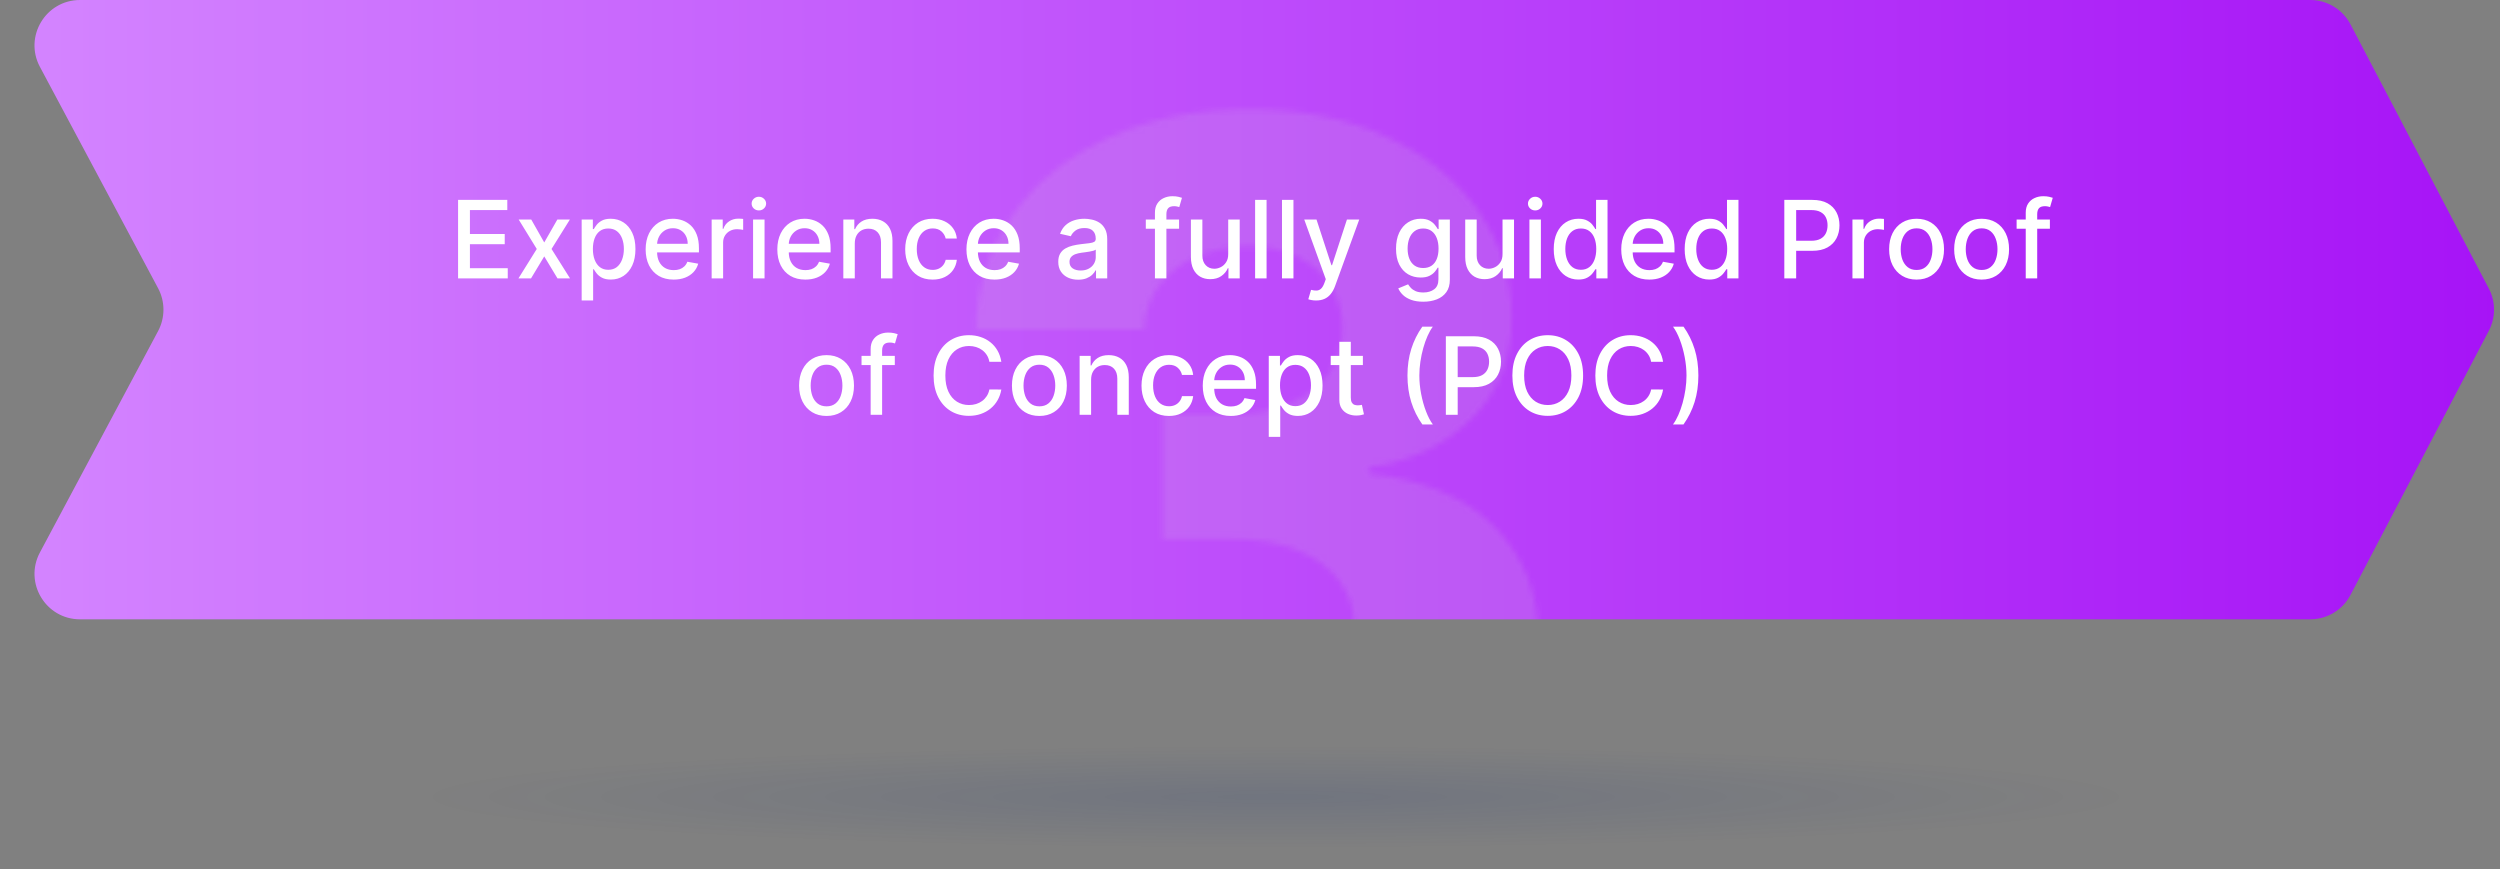 <svg xmlns="http://www.w3.org/2000/svg" width="440" height="153" viewBox="0 0 440 153" fill="none"><rect x="0" y="0" width="440" height="153" fill="#808080" stroke="none"/><path d="M7.024 11.767C4.18 6.438 8.041 0 14.082 0L406.601 0C409.577 0 412.308 1.652 413.688 4.289L438.036 50.789C439.253 53.113 439.253 55.887 438.036 58.211L413.688 104.711C412.308 107.348 409.577 109 406.601 109H14.082C8.041 109 4.18 102.562 7.024 97.233L27.825 58.267C29.082 55.913 29.082 53.087 27.825 50.733L7.024 11.767Z" fill="url(#paint0_linear_691_2831)"></path><mask id="mask0_691_2831" style="mask-type:alpha" maskUnits="userSpaceOnUse" x="169" y="19" width="102" height="132"><path d="M219.559 150.75C209.809 150.75 201.163 149.083 193.621 145.75C186.121 142.375 180.204 137.729 175.871 131.812C171.538 125.896 169.329 119.083 169.246 111.375H200.371C200.496 114.167 201.392 116.646 203.059 118.812C204.725 120.937 206.996 122.604 209.871 123.812C212.746 125.021 216.017 125.625 219.684 125.625C223.35 125.625 226.579 124.979 229.371 123.687C232.204 122.354 234.413 120.542 235.996 118.25C237.579 115.917 238.35 113.25 238.309 110.25C238.35 107.25 237.496 104.583 235.746 102.25C233.996 99.917 231.517 98.104 228.309 96.812C225.142 95.521 221.392 94.875 217.059 94.875H204.621V72.875H217.059C220.85 72.875 224.184 72.25 227.059 71C229.975 69.75 232.246 68 233.871 65.75C235.496 63.458 236.288 60.833 236.246 57.875C236.288 55 235.6 52.479 234.184 50.312C232.809 48.104 230.871 46.396 228.371 45.188C225.913 43.979 223.059 43.375 219.809 43.375C216.392 43.375 213.288 43.979 210.496 45.188C207.746 46.396 205.559 48.104 203.934 50.312C202.309 52.521 201.454 55.083 201.371 58H171.809C171.892 50.375 174.017 43.667 178.184 37.875C182.35 32.042 188.017 27.479 195.184 24.188C202.392 20.896 210.6 19.25 219.809 19.25C228.975 19.25 237.038 20.854 243.996 24.062C250.954 27.271 256.371 31.646 260.246 37.188C264.121 42.688 266.059 48.917 266.059 55.875C266.1 63.083 263.746 69.021 258.996 73.688C254.288 78.354 248.225 81.229 240.809 82.312V83.312C250.725 84.479 258.204 87.688 263.246 92.938C268.329 98.188 270.85 104.75 270.809 112.625C270.809 120.042 268.621 126.625 264.246 132.375C259.913 138.083 253.871 142.583 246.121 145.875C238.413 149.125 229.559 150.75 219.559 150.75Z" fill="white" fill-opacity="0.15"></path></mask><g mask="url(#mask0_691_2831)"><rect x="9.173" width="429.915" height="109" fill="#D9D9D9"></rect></g><g style="mix-blend-mode:multiply"><ellipse cx="224.59" cy="140.266" rx="208.219" ry="12.332" fill="url(#paint1_radial_691_2831)" fill-opacity="0.6"></ellipse></g><path d="M80.621 49V35.182H89.284V36.977H82.706V41.187H88.832V42.975H82.706V47.205H89.365V49H80.621ZM93.5 38.636L95.787 42.671L98.094 38.636H100.301L97.069 43.818L100.328 49H98.121L95.787 45.127L93.459 49H91.246L94.471 43.818L91.287 38.636H93.5ZM102.372 52.886V38.636H104.342V40.316H104.511C104.628 40.1 104.797 39.851 105.017 39.568C105.238 39.284 105.543 39.037 105.935 38.825C106.326 38.609 106.843 38.501 107.487 38.501C108.323 38.501 109.07 38.713 109.727 39.136C110.383 39.559 110.898 40.168 111.272 40.964C111.65 41.76 111.838 42.718 111.838 43.838C111.838 44.959 111.652 45.919 111.278 46.719C110.905 47.516 110.392 48.13 109.74 48.561C109.088 48.989 108.343 49.202 107.507 49.202C106.877 49.202 106.362 49.097 105.962 48.885C105.566 48.674 105.256 48.426 105.031 48.143C104.806 47.86 104.633 47.608 104.511 47.387H104.39V52.886H102.372ZM104.349 43.818C104.349 44.547 104.455 45.186 104.666 45.734C104.878 46.283 105.184 46.713 105.584 47.023C105.984 47.329 106.474 47.482 107.055 47.482C107.657 47.482 108.161 47.322 108.566 47.003C108.971 46.679 109.277 46.24 109.484 45.687C109.695 45.134 109.801 44.511 109.801 43.818C109.801 43.135 109.697 42.52 109.49 41.976C109.288 41.432 108.982 41.002 108.573 40.688C108.168 40.373 107.662 40.215 107.055 40.215C106.47 40.215 105.975 40.366 105.57 40.667C105.17 40.969 104.866 41.389 104.66 41.929C104.453 42.469 104.349 43.099 104.349 43.818ZM118.565 49.209C117.544 49.209 116.665 48.991 115.927 48.555C115.194 48.114 114.627 47.495 114.227 46.699C113.831 45.899 113.633 44.961 113.633 43.886C113.633 42.824 113.831 41.889 114.227 41.079C114.627 40.269 115.185 39.637 115.9 39.183C116.62 38.729 117.461 38.501 118.424 38.501C119.008 38.501 119.575 38.598 120.124 38.791C120.673 38.985 121.165 39.289 121.602 39.702C122.038 40.116 122.382 40.654 122.634 41.315C122.886 41.972 123.012 42.77 123.012 43.71V44.425H114.773V42.914H121.035C121.035 42.383 120.927 41.913 120.711 41.504C120.495 41.09 120.191 40.764 119.8 40.526C119.413 40.287 118.959 40.168 118.437 40.168C117.87 40.168 117.376 40.307 116.953 40.586C116.535 40.861 116.211 41.221 115.981 41.666C115.756 42.107 115.644 42.586 115.644 43.103V44.284C115.644 44.976 115.765 45.566 116.008 46.051C116.256 46.537 116.6 46.908 117.041 47.165C117.481 47.417 117.996 47.543 118.586 47.543C118.968 47.543 119.317 47.489 119.631 47.381C119.946 47.268 120.218 47.102 120.448 46.881C120.677 46.661 120.853 46.389 120.974 46.065L122.884 46.409C122.731 46.971 122.456 47.464 122.06 47.887C121.669 48.305 121.177 48.631 120.583 48.865C119.994 49.094 119.321 49.209 118.565 49.209ZM125.25 49V38.636H127.2V40.283H127.308C127.497 39.725 127.83 39.286 128.307 38.967C128.788 38.643 129.332 38.481 129.939 38.481C130.065 38.481 130.214 38.486 130.385 38.495C130.56 38.504 130.697 38.515 130.796 38.528V40.458C130.715 40.436 130.571 40.411 130.364 40.384C130.158 40.352 129.951 40.337 129.744 40.337C129.267 40.337 128.842 40.438 128.469 40.64C128.1 40.838 127.807 41.115 127.591 41.47C127.376 41.821 127.268 42.221 127.268 42.671V49H125.25ZM132.542 49V38.636H134.56V49H132.542ZM133.561 37.037C133.21 37.037 132.909 36.92 132.657 36.686C132.409 36.448 132.286 36.165 132.286 35.836C132.286 35.503 132.409 35.22 132.657 34.986C132.909 34.748 133.21 34.629 133.561 34.629C133.912 34.629 134.211 34.748 134.458 34.986C134.71 35.22 134.836 35.503 134.836 35.836C134.836 36.165 134.71 36.448 134.458 36.686C134.211 36.92 133.912 37.037 133.561 37.037ZM141.74 49.209C140.719 49.209 139.84 48.991 139.102 48.555C138.369 48.114 137.802 47.495 137.402 46.699C137.006 45.899 136.808 44.961 136.808 43.886C136.808 42.824 137.006 41.889 137.402 41.079C137.802 40.269 138.36 39.637 139.075 39.183C139.795 38.729 140.636 38.501 141.599 38.501C142.183 38.501 142.75 38.598 143.299 38.791C143.848 38.985 144.34 39.289 144.776 39.702C145.213 40.116 145.557 40.654 145.809 41.315C146.061 41.972 146.187 42.77 146.187 43.71V44.425H137.948V42.914H144.21C144.21 42.383 144.102 41.913 143.886 41.504C143.67 41.09 143.366 40.764 142.975 40.526C142.588 40.287 142.134 40.168 141.612 40.168C141.045 40.168 140.55 40.307 140.128 40.586C139.709 40.861 139.385 41.221 139.156 41.666C138.931 42.107 138.819 42.586 138.819 43.103V44.284C138.819 44.976 138.94 45.566 139.183 46.051C139.43 46.537 139.775 46.908 140.215 47.165C140.656 47.417 141.171 47.543 141.76 47.543C142.143 47.543 142.491 47.489 142.806 47.381C143.121 47.268 143.393 47.102 143.623 46.881C143.852 46.661 144.027 46.389 144.149 46.065L146.058 46.409C145.905 46.971 145.631 47.464 145.235 47.887C144.844 48.305 144.351 48.631 143.758 48.865C143.168 49.094 142.496 49.209 141.74 49.209ZM150.442 42.847V49H148.425V38.636H150.361V40.323H150.49C150.728 39.774 151.101 39.334 151.61 39.001C152.122 38.668 152.768 38.501 153.546 38.501C154.252 38.501 154.871 38.65 155.402 38.947C155.932 39.239 156.344 39.675 156.636 40.256C156.929 40.836 157.075 41.553 157.075 42.408V49H155.057V42.651C155.057 41.9 154.862 41.313 154.47 40.89C154.079 40.463 153.542 40.249 152.858 40.249C152.39 40.249 151.974 40.35 151.61 40.553C151.25 40.755 150.964 41.052 150.753 41.443C150.546 41.83 150.442 42.298 150.442 42.847ZM164.146 49.209C163.143 49.209 162.279 48.982 161.555 48.528C160.835 48.069 160.282 47.437 159.895 46.632C159.508 45.827 159.315 44.904 159.315 43.865C159.315 42.813 159.513 41.884 159.909 41.079C160.304 40.269 160.862 39.637 161.582 39.183C162.302 38.729 163.15 38.501 164.126 38.501C164.913 38.501 165.614 38.648 166.231 38.94C166.847 39.228 167.344 39.633 167.722 40.154C168.104 40.676 168.331 41.286 168.403 41.983H166.44C166.332 41.497 166.085 41.079 165.698 40.728C165.315 40.377 164.803 40.202 164.159 40.202C163.597 40.202 163.105 40.35 162.682 40.647C162.263 40.939 161.937 41.358 161.703 41.902C161.469 42.442 161.353 43.081 161.353 43.818C161.353 44.574 161.467 45.226 161.697 45.775C161.926 46.324 162.25 46.749 162.668 47.05C163.091 47.351 163.588 47.502 164.159 47.502C164.542 47.502 164.888 47.432 165.198 47.293C165.513 47.149 165.776 46.944 165.988 46.679C166.204 46.414 166.354 46.094 166.44 45.721H168.403C168.331 46.391 168.113 46.989 167.749 47.516C167.384 48.042 166.896 48.456 166.285 48.757C165.677 49.059 164.964 49.209 164.146 49.209ZM175.027 49.209C174.006 49.209 173.127 48.991 172.389 48.555C171.656 48.114 171.089 47.495 170.689 46.699C170.293 45.899 170.095 44.961 170.095 43.886C170.095 42.824 170.293 41.889 170.689 41.079C171.089 40.269 171.647 39.637 172.362 39.183C173.082 38.729 173.923 38.501 174.886 38.501C175.47 38.501 176.037 38.598 176.586 38.791C177.135 38.985 177.627 39.289 178.064 39.702C178.5 40.116 178.844 40.654 179.096 41.315C179.348 41.972 179.474 42.77 179.474 43.71V44.425H171.235V42.914H177.497C177.497 42.383 177.389 41.913 177.173 41.504C176.957 41.09 176.653 40.764 176.262 40.526C175.875 40.287 175.421 40.168 174.899 40.168C174.332 40.168 173.838 40.307 173.415 40.586C172.996 40.861 172.673 41.221 172.443 41.666C172.218 42.107 172.106 42.586 172.106 43.103V44.284C172.106 44.976 172.227 45.566 172.47 46.051C172.718 46.537 173.062 46.908 173.502 47.165C173.943 47.417 174.458 47.543 175.048 47.543C175.43 47.543 175.778 47.489 176.093 47.381C176.408 47.268 176.68 47.102 176.91 46.881C177.139 46.661 177.315 46.389 177.436 46.065L179.345 46.409C179.193 46.971 178.918 47.464 178.522 47.887C178.131 48.305 177.638 48.631 177.045 48.865C176.455 49.094 175.783 49.209 175.027 49.209ZM189.756 49.229C189.1 49.229 188.506 49.108 187.975 48.865C187.444 48.618 187.024 48.26 186.713 47.792C186.408 47.325 186.255 46.751 186.255 46.072C186.255 45.487 186.367 45.006 186.592 44.628C186.817 44.25 187.12 43.951 187.503 43.73C187.885 43.51 188.312 43.344 188.785 43.231C189.257 43.119 189.738 43.033 190.229 42.975C190.849 42.903 191.353 42.844 191.74 42.799C192.127 42.75 192.408 42.671 192.583 42.563C192.759 42.455 192.847 42.28 192.847 42.037V41.99C192.847 41.4 192.68 40.944 192.347 40.62C192.019 40.296 191.529 40.134 190.876 40.134C190.197 40.134 189.662 40.285 189.271 40.586C188.884 40.883 188.616 41.214 188.468 41.578L186.572 41.146C186.797 40.517 187.125 40.008 187.557 39.621C187.993 39.23 188.495 38.947 189.061 38.771C189.628 38.591 190.224 38.501 190.849 38.501C191.263 38.501 191.702 38.551 192.165 38.65C192.633 38.744 193.069 38.92 193.474 39.176C193.883 39.432 194.218 39.799 194.479 40.276C194.74 40.748 194.871 41.362 194.871 42.118V49H192.901V47.583H192.82C192.689 47.844 192.493 48.1 192.233 48.352C191.972 48.604 191.637 48.813 191.227 48.98C190.818 49.146 190.328 49.229 189.756 49.229ZM190.195 47.61C190.753 47.61 191.229 47.5 191.625 47.279C192.026 47.059 192.329 46.771 192.536 46.416C192.748 46.056 192.853 45.671 192.853 45.262V43.926C192.781 43.998 192.642 44.066 192.435 44.129C192.233 44.187 192.001 44.239 191.74 44.284C191.479 44.324 191.225 44.362 190.978 44.398C190.73 44.43 190.523 44.457 190.357 44.479C189.966 44.529 189.608 44.612 189.284 44.729C188.965 44.846 188.708 45.015 188.515 45.235C188.326 45.451 188.232 45.739 188.232 46.099C188.232 46.598 188.416 46.976 188.785 47.232C189.154 47.484 189.624 47.61 190.195 47.61ZM207.518 38.636V40.256H201.662V38.636H207.518ZM203.268 49V37.435C203.268 36.788 203.409 36.25 203.693 35.823C203.976 35.391 204.352 35.069 204.819 34.858C205.287 34.642 205.795 34.534 206.344 34.534C206.749 34.534 207.095 34.568 207.383 34.635C207.671 34.698 207.885 34.757 208.024 34.811L207.552 36.444C207.458 36.416 207.336 36.385 207.188 36.349C207.039 36.309 206.859 36.288 206.648 36.288C206.158 36.288 205.807 36.41 205.595 36.653C205.388 36.896 205.285 37.246 205.285 37.705V49H203.268ZM216.165 44.702V38.636H218.189V49H216.205V47.205H216.097C215.859 47.758 215.477 48.22 214.95 48.588C214.428 48.953 213.778 49.135 213 49.135C212.335 49.135 211.745 48.989 211.233 48.696C210.724 48.4 210.324 47.961 210.032 47.381C209.744 46.8 209.6 46.083 209.6 45.228V38.636H211.617V44.985C211.617 45.692 211.813 46.254 212.204 46.672C212.595 47.091 213.104 47.3 213.729 47.3C214.107 47.3 214.482 47.205 214.856 47.016C215.234 46.827 215.546 46.542 215.794 46.159C216.046 45.777 216.169 45.291 216.165 44.702ZM222.917 35.182V49H220.9V35.182H222.917ZM227.648 35.182V49H225.631V35.182H227.648ZM231.638 52.886C231.336 52.886 231.062 52.862 230.815 52.812C230.567 52.767 230.383 52.718 230.261 52.664L230.747 51.011C231.116 51.11 231.444 51.152 231.732 51.139C232.02 51.125 232.274 51.017 232.495 50.815C232.719 50.613 232.917 50.282 233.088 49.823L233.338 49.135L229.546 38.636H231.705L234.33 46.679H234.438L237.062 38.636H239.228L234.957 50.383C234.759 50.923 234.507 51.38 234.202 51.753C233.896 52.131 233.531 52.414 233.109 52.603C232.686 52.792 232.195 52.886 231.638 52.886ZM250.498 53.102C249.675 53.102 248.966 52.994 248.372 52.778C247.783 52.562 247.302 52.277 246.928 51.922C246.555 51.566 246.276 51.177 246.092 50.754L247.826 50.039C247.947 50.237 248.109 50.446 248.312 50.666C248.518 50.892 248.797 51.083 249.148 51.24C249.504 51.398 249.96 51.476 250.518 51.476C251.283 51.476 251.915 51.289 252.414 50.916C252.913 50.547 253.163 49.958 253.163 49.148V47.111H253.035C252.913 47.331 252.738 47.576 252.508 47.846C252.283 48.116 251.973 48.35 251.577 48.548C251.181 48.746 250.666 48.845 250.032 48.845C249.213 48.845 248.476 48.654 247.819 48.271C247.167 47.885 246.65 47.316 246.267 46.564C245.889 45.809 245.7 44.88 245.7 43.778C245.7 42.676 245.887 41.731 246.26 40.944C246.638 40.157 247.156 39.554 247.812 39.136C248.469 38.713 249.213 38.501 250.046 38.501C250.689 38.501 251.208 38.609 251.604 38.825C252 39.037 252.308 39.284 252.529 39.568C252.753 39.851 252.927 40.1 253.048 40.316H253.197V38.636H255.173V49.229C255.173 50.12 254.967 50.851 254.553 51.422C254.139 51.993 253.579 52.416 252.873 52.691C252.171 52.965 251.379 53.102 250.498 53.102ZM250.477 47.172C251.058 47.172 251.548 47.037 251.948 46.767C252.353 46.492 252.659 46.101 252.866 45.593C253.077 45.08 253.183 44.466 253.183 43.751C253.183 43.053 253.08 42.44 252.873 41.909C252.666 41.378 252.362 40.964 251.962 40.667C251.561 40.366 251.067 40.215 250.477 40.215C249.87 40.215 249.364 40.373 248.959 40.688C248.554 40.998 248.249 41.421 248.042 41.956C247.839 42.491 247.738 43.09 247.738 43.751C247.738 44.43 247.842 45.026 248.048 45.539C248.255 46.051 248.561 46.452 248.966 46.74C249.375 47.028 249.879 47.172 250.477 47.172ZM264.444 44.702V38.636H266.468V49H264.485V47.205H264.377C264.138 47.758 263.756 48.22 263.23 48.588C262.708 48.953 262.058 49.135 261.28 49.135C260.614 49.135 260.025 48.989 259.512 48.696C259.004 48.4 258.603 47.961 258.311 47.381C258.023 46.8 257.879 46.083 257.879 45.228V38.636H259.896V44.985C259.896 45.692 260.092 46.254 260.483 46.672C260.875 47.091 261.383 47.3 262.008 47.3C262.386 47.3 262.762 47.205 263.135 47.016C263.513 46.827 263.826 46.542 264.073 46.159C264.325 45.777 264.449 45.291 264.444 44.702ZM269.179 49V38.636H271.196V49H269.179ZM270.198 37.037C269.847 37.037 269.545 36.92 269.294 36.686C269.046 36.448 268.922 36.165 268.922 35.836C268.922 35.503 269.046 35.22 269.294 34.986C269.545 34.748 269.847 34.629 270.198 34.629C270.549 34.629 270.848 34.748 271.095 34.986C271.347 35.22 271.473 35.503 271.473 35.836C271.473 36.165 271.347 36.448 271.095 36.686C270.848 36.92 270.549 37.037 270.198 37.037ZM277.79 49.202C276.953 49.202 276.207 48.989 275.55 48.561C274.898 48.13 274.385 47.516 274.012 46.719C273.643 45.919 273.458 44.959 273.458 43.838C273.458 42.718 273.645 41.76 274.018 40.964C274.396 40.168 274.913 39.559 275.57 39.136C276.227 38.713 276.971 38.501 277.803 38.501C278.447 38.501 278.964 38.609 279.355 38.825C279.751 39.037 280.057 39.284 280.273 39.568C280.493 39.851 280.664 40.1 280.786 40.316H280.907V35.182H282.925V49H280.954V47.387H280.786C280.664 47.608 280.489 47.86 280.259 48.143C280.034 48.426 279.724 48.674 279.328 48.885C278.932 49.097 278.42 49.202 277.79 49.202ZM278.235 47.482C278.815 47.482 279.306 47.329 279.706 47.023C280.111 46.713 280.417 46.283 280.624 45.734C280.835 45.186 280.941 44.547 280.941 43.818C280.941 43.099 280.837 42.469 280.63 41.929C280.424 41.389 280.12 40.969 279.72 40.667C279.319 40.366 278.824 40.215 278.235 40.215C277.628 40.215 277.122 40.373 276.717 40.688C276.312 41.002 276.006 41.432 275.8 41.976C275.597 42.52 275.496 43.135 275.496 43.818C275.496 44.511 275.599 45.134 275.806 45.687C276.013 46.24 276.319 46.679 276.724 47.003C277.133 47.322 277.637 47.482 278.235 47.482ZM290.27 49.209C289.249 49.209 288.37 48.991 287.632 48.555C286.899 48.114 286.332 47.495 285.932 46.699C285.536 45.899 285.338 44.961 285.338 43.886C285.338 42.824 285.536 41.889 285.932 41.079C286.332 40.269 286.89 39.637 287.605 39.183C288.325 38.729 289.166 38.501 290.129 38.501C290.714 38.501 291.28 38.598 291.829 38.791C292.378 38.985 292.87 39.289 293.307 39.702C293.743 40.116 294.087 40.654 294.339 41.315C294.591 41.972 294.717 42.77 294.717 43.71V44.425H286.479V42.914H292.74C292.74 42.383 292.632 41.913 292.416 41.504C292.2 41.09 291.897 40.764 291.505 40.526C291.118 40.287 290.664 40.168 290.142 40.168C289.576 40.168 289.081 40.307 288.658 40.586C288.24 40.861 287.916 41.221 287.686 41.666C287.461 42.107 287.349 42.586 287.349 43.103V44.284C287.349 44.976 287.47 45.566 287.713 46.051C287.961 46.537 288.305 46.908 288.746 47.165C289.186 47.417 289.701 47.543 290.291 47.543C290.673 47.543 291.022 47.489 291.337 47.381C291.651 47.268 291.924 47.102 292.153 46.881C292.382 46.661 292.558 46.389 292.679 46.065L294.589 46.409C294.436 46.971 294.161 47.464 293.766 47.887C293.374 48.305 292.882 48.631 292.288 48.865C291.699 49.094 291.026 49.209 290.27 49.209ZM300.835 49.202C299.998 49.202 299.252 48.989 298.595 48.561C297.943 48.13 297.43 47.516 297.056 46.719C296.688 45.919 296.503 44.959 296.503 43.838C296.503 42.718 296.69 41.76 297.063 40.964C297.441 40.168 297.958 39.559 298.615 39.136C299.272 38.713 300.016 38.501 300.848 38.501C301.492 38.501 302.009 38.609 302.4 38.825C302.796 39.037 303.102 39.284 303.318 39.568C303.538 39.851 303.709 40.1 303.831 40.316H303.952V35.182H305.969V49H303.999V47.387H303.831C303.709 47.608 303.534 47.86 303.304 48.143C303.079 48.426 302.769 48.674 302.373 48.885C301.977 49.097 301.465 49.202 300.835 49.202ZM301.28 47.482C301.86 47.482 302.351 47.329 302.751 47.023C303.156 46.713 303.462 46.283 303.669 45.734C303.88 45.186 303.986 44.547 303.986 43.818C303.986 43.099 303.882 42.469 303.675 41.929C303.468 41.389 303.165 40.969 302.765 40.667C302.364 40.366 301.869 40.215 301.28 40.215C300.673 40.215 300.167 40.373 299.762 40.688C299.357 41.002 299.051 41.432 298.844 41.976C298.642 42.52 298.541 43.135 298.541 43.818C298.541 44.511 298.644 45.134 298.851 45.687C299.058 46.24 299.364 46.679 299.769 47.003C300.178 47.322 300.682 47.482 301.28 47.482ZM314.039 49V35.182H318.964C320.04 35.182 320.93 35.377 321.636 35.769C322.343 36.16 322.871 36.695 323.222 37.375C323.573 38.049 323.748 38.809 323.748 39.655C323.748 40.505 323.571 41.27 323.215 41.949C322.864 42.624 322.334 43.159 321.623 43.555C320.917 43.946 320.028 44.142 318.958 44.142H315.571V42.374H318.769C319.448 42.374 319.999 42.257 320.422 42.023C320.845 41.785 321.155 41.461 321.353 41.052C321.551 40.642 321.65 40.177 321.65 39.655C321.65 39.133 321.551 38.67 321.353 38.265C321.155 37.86 320.842 37.543 320.415 37.314C319.992 37.084 319.435 36.97 318.742 36.97H316.124V49H314.039ZM326.03 49V38.636H327.98V40.283H328.088C328.277 39.725 328.61 39.286 329.087 38.967C329.568 38.643 330.112 38.481 330.72 38.481C330.846 38.481 330.994 38.486 331.165 38.495C331.34 38.504 331.478 38.515 331.577 38.528V40.458C331.496 40.436 331.352 40.411 331.145 40.384C330.938 40.352 330.731 40.337 330.524 40.337C330.047 40.337 329.622 40.438 329.249 40.64C328.88 40.838 328.588 41.115 328.372 41.47C328.156 41.821 328.048 42.221 328.048 42.671V49H326.03ZM337.317 49.209C336.345 49.209 335.497 48.986 334.773 48.541C334.049 48.096 333.487 47.473 333.086 46.672C332.686 45.872 332.486 44.936 332.486 43.865C332.486 42.79 332.686 41.85 333.086 41.045C333.487 40.24 334.049 39.615 334.773 39.169C335.497 38.724 336.345 38.501 337.317 38.501C338.288 38.501 339.136 38.724 339.86 39.169C340.585 39.615 341.147 40.24 341.547 41.045C341.948 41.85 342.148 42.79 342.148 43.865C342.148 44.936 341.948 45.872 341.547 46.672C341.147 47.473 340.585 48.096 339.86 48.541C339.136 48.986 338.288 49.209 337.317 49.209ZM337.323 47.516C337.953 47.516 338.475 47.349 338.889 47.016C339.303 46.684 339.609 46.24 339.806 45.687C340.009 45.134 340.11 44.524 340.11 43.859C340.11 43.197 340.009 42.59 339.806 42.037C339.609 41.479 339.303 41.032 338.889 40.694C338.475 40.357 337.953 40.188 337.323 40.188C336.689 40.188 336.163 40.357 335.745 40.694C335.331 41.032 335.023 41.479 334.82 42.037C334.622 42.59 334.523 43.197 334.523 43.859C334.523 44.524 334.622 45.134 334.82 45.687C335.023 46.24 335.331 46.684 335.745 47.016C336.163 47.349 336.689 47.516 337.323 47.516ZM348.765 49.209C347.793 49.209 346.946 48.986 346.221 48.541C345.497 48.096 344.935 47.473 344.535 46.672C344.134 45.872 343.934 44.936 343.934 43.865C343.934 42.79 344.134 41.85 344.535 41.045C344.935 40.24 345.497 39.615 346.221 39.169C346.946 38.724 347.793 38.501 348.765 38.501C349.737 38.501 350.584 38.724 351.309 39.169C352.033 39.615 352.595 40.24 352.995 41.045C353.396 41.85 353.596 42.79 353.596 43.865C353.596 44.936 353.396 45.872 352.995 46.672C352.595 47.473 352.033 48.096 351.309 48.541C350.584 48.986 349.737 49.209 348.765 49.209ZM348.772 47.516C349.401 47.516 349.923 47.349 350.337 47.016C350.751 46.684 351.057 46.24 351.255 45.687C351.457 45.134 351.558 44.524 351.558 43.859C351.558 43.197 351.457 42.59 351.255 42.037C351.057 41.479 350.751 41.032 350.337 40.694C349.923 40.357 349.401 40.188 348.772 40.188C348.138 40.188 347.611 40.357 347.193 40.694C346.779 41.032 346.471 41.479 346.269 42.037C346.071 42.59 345.972 43.197 345.972 43.859C345.972 44.524 346.071 45.134 346.269 45.687C346.471 46.24 346.779 46.684 347.193 47.016C347.611 47.349 348.138 47.516 348.772 47.516ZM360.78 38.636V40.256H354.923V38.636H360.78ZM356.529 49V37.435C356.529 36.788 356.671 36.25 356.954 35.823C357.238 35.391 357.613 35.069 358.081 34.858C358.549 34.642 359.057 34.534 359.606 34.534C360.011 34.534 360.357 34.568 360.645 34.635C360.933 34.698 361.147 34.757 361.286 34.811L360.814 36.444C360.719 36.416 360.598 36.385 360.449 36.349C360.301 36.309 360.121 36.288 359.91 36.288C359.419 36.288 359.068 36.41 358.857 36.653C358.65 36.896 358.547 37.246 358.547 37.705V49H356.529ZM145.471 73.209C144.499 73.209 143.651 72.987 142.927 72.541C142.203 72.096 141.64 71.473 141.24 70.672C140.84 69.872 140.64 68.936 140.64 67.865C140.64 66.79 140.84 65.85 141.24 65.045C141.64 64.24 142.203 63.615 142.927 63.169C143.651 62.724 144.499 62.501 145.471 62.501C146.442 62.501 147.29 62.724 148.014 63.169C148.738 63.615 149.301 64.24 149.701 65.045C150.101 65.85 150.302 66.79 150.302 67.865C150.302 68.936 150.101 69.872 149.701 70.672C149.301 71.473 148.738 72.096 148.014 72.541C147.29 72.987 146.442 73.209 145.471 73.209ZM145.477 71.516C146.107 71.516 146.629 71.349 147.043 71.016C147.456 70.683 147.762 70.24 147.96 69.687C148.163 69.134 148.264 68.524 148.264 67.859C148.264 67.197 148.163 66.59 147.96 66.037C147.762 65.479 147.456 65.032 147.043 64.694C146.629 64.357 146.107 64.188 145.477 64.188C144.843 64.188 144.317 64.357 143.898 64.694C143.485 65.032 143.177 65.479 142.974 66.037C142.776 66.59 142.677 67.197 142.677 67.859C142.677 68.524 142.776 69.134 142.974 69.687C143.177 70.24 143.485 70.683 143.898 71.016C144.317 71.349 144.843 71.516 145.477 71.516ZM157.486 62.636V64.256H151.629V62.636H157.486ZM153.235 73V61.435C153.235 60.788 153.377 60.25 153.66 59.823C153.943 59.391 154.319 59.069 154.787 58.858C155.254 58.642 155.763 58.534 156.312 58.534C156.716 58.534 157.063 58.568 157.351 58.635C157.638 58.698 157.852 58.757 157.992 58.811L157.519 60.444C157.425 60.416 157.303 60.385 157.155 60.349C157.006 60.309 156.827 60.288 156.615 60.288C156.125 60.288 155.774 60.41 155.563 60.653C155.356 60.896 155.252 61.246 155.252 61.705V73H153.235ZM176.234 63.675H174.129C174.048 63.226 173.897 62.83 173.677 62.488C173.457 62.146 173.187 61.856 172.867 61.617C172.548 61.379 172.19 61.199 171.795 61.078C171.403 60.956 170.987 60.896 170.546 60.896C169.75 60.896 169.037 61.096 168.408 61.496C167.782 61.896 167.287 62.483 166.923 63.257C166.563 64.031 166.383 64.975 166.383 66.091C166.383 67.215 166.563 68.165 166.923 68.938C167.287 69.712 167.785 70.297 168.414 70.692C169.044 71.088 169.752 71.286 170.54 71.286C170.976 71.286 171.39 71.228 171.781 71.111C172.177 70.989 172.535 70.812 172.854 70.578C173.173 70.344 173.443 70.058 173.664 69.721C173.888 69.379 174.044 68.988 174.129 68.547L176.234 68.554C176.122 69.233 175.904 69.858 175.58 70.429C175.26 70.996 174.849 71.486 174.345 71.9C173.846 72.309 173.274 72.627 172.631 72.852C171.988 73.076 171.286 73.189 170.526 73.189C169.33 73.189 168.264 72.906 167.328 72.339C166.392 71.767 165.655 70.951 165.115 69.89C164.58 68.828 164.312 67.562 164.312 66.091C164.312 64.615 164.582 63.349 165.122 62.292C165.661 61.231 166.399 60.416 167.335 59.85C168.27 59.279 169.334 58.993 170.526 58.993C171.259 58.993 171.943 59.099 172.577 59.31C173.216 59.517 173.789 59.823 174.298 60.228C174.806 60.628 175.227 61.118 175.559 61.699C175.892 62.274 176.117 62.933 176.234 63.675ZM182.932 73.209C181.961 73.209 181.113 72.987 180.389 72.541C179.665 72.096 179.102 71.473 178.702 70.672C178.302 69.872 178.101 68.936 178.101 67.865C178.101 66.79 178.302 65.85 178.702 65.045C179.102 64.24 179.665 63.615 180.389 63.169C181.113 62.724 181.961 62.501 182.932 62.501C183.904 62.501 184.752 62.724 185.476 63.169C186.2 63.615 186.763 64.24 187.163 65.045C187.563 65.85 187.763 66.79 187.763 67.865C187.763 68.936 187.563 69.872 187.163 70.672C186.763 71.473 186.2 72.096 185.476 72.541C184.752 72.987 183.904 73.209 182.932 73.209ZM182.939 71.516C183.569 71.516 184.091 71.349 184.505 71.016C184.918 70.683 185.224 70.24 185.422 69.687C185.625 69.134 185.726 68.524 185.726 67.859C185.726 67.197 185.625 66.59 185.422 66.037C185.224 65.479 184.918 65.032 184.505 64.694C184.091 64.357 183.569 64.188 182.939 64.188C182.305 64.188 181.779 64.357 181.36 64.694C180.947 65.032 180.638 65.479 180.436 66.037C180.238 66.59 180.139 67.197 180.139 67.859C180.139 68.524 180.238 69.134 180.436 69.687C180.638 70.24 180.947 70.683 181.36 71.016C181.779 71.349 182.305 71.516 182.939 71.516ZM192.033 66.847V73H190.015V62.636H191.952V64.323H192.08C192.318 63.774 192.692 63.334 193.2 63.001C193.713 62.668 194.358 62.501 195.136 62.501C195.843 62.501 196.461 62.65 196.992 62.947C197.523 63.239 197.934 63.675 198.227 64.256C198.519 64.836 198.665 65.553 198.665 66.408V73H196.648V66.651C196.648 65.9 196.452 65.313 196.061 64.89C195.669 64.463 195.132 64.249 194.448 64.249C193.98 64.249 193.564 64.35 193.2 64.553C192.84 64.755 192.554 65.052 192.343 65.443C192.136 65.83 192.033 66.298 192.033 66.847ZM205.736 73.209C204.733 73.209 203.869 72.982 203.145 72.528C202.426 72.069 201.872 71.437 201.485 70.632C201.099 69.827 200.905 68.904 200.905 67.865C200.905 66.813 201.103 65.884 201.499 65.079C201.895 64.269 202.453 63.637 203.172 63.183C203.892 62.729 204.74 62.501 205.716 62.501C206.503 62.501 207.205 62.648 207.821 62.94C208.437 63.228 208.934 63.633 209.312 64.154C209.694 64.676 209.922 65.286 209.994 65.983H208.03C207.922 65.497 207.675 65.079 207.288 64.728C206.906 64.377 206.393 64.202 205.75 64.202C205.187 64.202 204.695 64.35 204.272 64.647C203.854 64.939 203.528 65.358 203.294 65.902C203.06 66.442 202.943 67.081 202.943 67.818C202.943 68.574 203.058 69.226 203.287 69.775C203.516 70.324 203.84 70.749 204.259 71.05C204.681 71.351 205.178 71.502 205.75 71.502C206.132 71.502 206.478 71.432 206.789 71.293C207.104 71.149 207.367 70.944 207.578 70.679C207.794 70.414 207.945 70.094 208.03 69.721H209.994C209.922 70.391 209.703 70.989 209.339 71.516C208.975 72.042 208.487 72.456 207.875 72.757C207.268 73.058 206.555 73.209 205.736 73.209ZM216.618 73.209C215.597 73.209 214.717 72.991 213.98 72.555C213.246 72.114 212.68 71.495 212.279 70.699C211.883 69.899 211.685 68.961 211.685 67.886C211.685 66.824 211.883 65.888 212.279 65.079C212.68 64.269 213.237 63.637 213.953 63.183C214.672 62.729 215.513 62.501 216.476 62.501C217.061 62.501 217.627 62.598 218.176 62.791C218.725 62.985 219.218 63.289 219.654 63.702C220.09 64.116 220.434 64.654 220.686 65.315C220.938 65.972 221.064 66.77 221.064 67.71V68.425H212.826V66.914H219.087C219.087 66.383 218.979 65.913 218.763 65.504C218.547 65.09 218.244 64.764 217.852 64.526C217.466 64.287 217.011 64.168 216.489 64.168C215.923 64.168 215.428 64.307 215.005 64.586C214.587 64.861 214.263 65.221 214.033 65.666C213.809 66.107 213.696 66.586 213.696 67.103V68.284C213.696 68.976 213.818 69.566 214.06 70.052C214.308 70.537 214.652 70.908 215.093 71.165C215.534 71.417 216.049 71.543 216.638 71.543C217.02 71.543 217.369 71.489 217.684 71.381C217.999 71.268 218.271 71.102 218.5 70.881C218.73 70.661 218.905 70.389 219.026 70.065L220.936 70.409C220.783 70.971 220.509 71.464 220.113 71.887C219.721 72.305 219.229 72.631 218.635 72.865C218.046 73.094 217.373 73.209 216.618 73.209ZM223.302 76.886V62.636H225.273V64.316H225.441C225.558 64.1 225.727 63.851 225.947 63.568C226.168 63.284 226.474 63.037 226.865 62.825C227.256 62.609 227.774 62.501 228.417 62.501C229.253 62.501 230 62.713 230.657 63.136C231.314 63.559 231.829 64.168 232.202 64.964C232.58 65.76 232.769 66.718 232.769 67.838C232.769 68.959 232.582 69.919 232.209 70.719C231.835 71.516 231.323 72.13 230.67 72.561C230.018 72.989 229.274 73.202 228.437 73.202C227.807 73.202 227.292 73.097 226.892 72.885C226.496 72.674 226.186 72.427 225.961 72.143C225.736 71.86 225.563 71.608 225.441 71.387H225.32V76.886H223.302ZM225.279 67.818C225.279 68.547 225.385 69.186 225.596 69.734C225.808 70.283 226.114 70.713 226.514 71.023C226.914 71.329 227.405 71.482 227.985 71.482C228.588 71.482 229.091 71.322 229.496 71.003C229.901 70.679 230.207 70.24 230.414 69.687C230.625 69.134 230.731 68.511 230.731 67.818C230.731 67.135 230.628 66.52 230.421 65.976C230.218 65.432 229.912 65.002 229.503 64.688C229.098 64.373 228.592 64.215 227.985 64.215C227.4 64.215 226.905 64.366 226.501 64.667C226.1 64.969 225.797 65.389 225.59 65.929C225.383 66.469 225.279 67.099 225.279 67.818ZM239.867 62.636V64.256H234.206V62.636H239.867ZM235.724 60.153H237.741V69.957C237.741 70.348 237.8 70.643 237.917 70.841C238.034 71.034 238.184 71.167 238.369 71.239C238.558 71.306 238.762 71.34 238.983 71.34C239.145 71.34 239.286 71.329 239.408 71.306C239.529 71.284 239.624 71.266 239.691 71.252L240.056 72.919C239.939 72.964 239.772 73.009 239.556 73.054C239.34 73.103 239.071 73.13 238.747 73.135C238.216 73.144 237.721 73.049 237.262 72.852C236.803 72.654 236.432 72.348 236.149 71.934C235.866 71.52 235.724 71.001 235.724 70.375V60.153ZM247.714 66.091C247.714 64.4 247.936 62.843 248.382 61.422C248.827 60.001 249.477 58.689 250.332 57.488H252.18C251.847 57.934 251.537 58.48 251.249 59.128C250.961 59.776 250.709 60.486 250.493 61.26C250.278 62.029 250.109 62.828 249.987 63.655C249.866 64.478 249.805 65.29 249.805 66.091C249.805 67.162 249.911 68.246 250.122 69.343C250.334 70.441 250.619 71.459 250.979 72.4C251.339 73.34 251.739 74.106 252.18 74.7H250.332C249.477 73.499 248.827 72.188 248.382 70.767C247.936 69.345 247.714 67.787 247.714 66.091ZM254.469 73V59.182H259.395C260.47 59.182 261.36 59.377 262.067 59.769C262.773 60.16 263.301 60.695 263.652 61.375C264.003 62.049 264.178 62.809 264.178 63.655C264.178 64.505 264.001 65.27 263.645 65.949C263.294 66.624 262.764 67.159 262.053 67.555C261.347 67.946 260.458 68.142 259.388 68.142H256.001V66.374H259.199C259.878 66.374 260.429 66.257 260.852 66.023C261.275 65.785 261.585 65.461 261.783 65.052C261.981 64.642 262.08 64.177 262.08 63.655C262.08 63.133 261.981 62.67 261.783 62.265C261.585 61.86 261.273 61.543 260.845 61.314C260.422 61.084 259.865 60.97 259.172 60.97H256.554V73H254.469ZM278.626 66.091C278.626 67.566 278.356 68.835 277.816 69.896C277.276 70.953 276.536 71.767 275.596 72.339C274.661 72.906 273.597 73.189 272.405 73.189C271.208 73.189 270.14 72.906 269.2 72.339C268.264 71.767 267.527 70.951 266.987 69.89C266.447 68.828 266.177 67.562 266.177 66.091C266.177 64.615 266.447 63.349 266.987 62.292C267.527 61.231 268.264 60.416 269.2 59.85C270.14 59.279 271.208 58.993 272.405 58.993C273.597 58.993 274.661 59.279 275.596 59.85C276.536 60.416 277.276 61.231 277.816 62.292C278.356 63.349 278.626 64.615 278.626 66.091ZM276.561 66.091C276.561 64.966 276.379 64.019 276.015 63.25C275.655 62.477 275.16 61.892 274.53 61.496C273.905 61.096 273.197 60.896 272.405 60.896C271.609 60.896 270.898 61.096 270.273 61.496C269.648 61.892 269.153 62.477 268.788 63.25C268.429 64.019 268.249 64.966 268.249 66.091C268.249 67.215 268.429 68.165 268.788 68.938C269.153 69.707 269.648 70.292 270.273 70.692C270.898 71.088 271.609 71.286 272.405 71.286C273.197 71.286 273.905 71.088 274.53 70.692C275.16 70.292 275.655 69.707 276.015 68.938C276.379 68.165 276.561 67.215 276.561 66.091ZM292.702 63.675H290.597C290.516 63.226 290.365 62.83 290.145 62.488C289.924 62.146 289.655 61.856 289.335 61.617C289.016 61.379 288.658 61.199 288.262 61.078C287.871 60.956 287.455 60.896 287.014 60.896C286.218 60.896 285.505 61.096 284.875 61.496C284.25 61.896 283.755 62.483 283.391 63.257C283.031 64.031 282.851 64.975 282.851 66.091C282.851 67.215 283.031 68.165 283.391 68.938C283.755 69.712 284.252 70.297 284.882 70.692C285.512 71.088 286.22 71.286 287.007 71.286C287.444 71.286 287.858 71.228 288.249 71.111C288.645 70.989 289.002 70.812 289.322 70.578C289.641 70.344 289.911 70.058 290.131 69.721C290.356 69.379 290.511 68.988 290.597 68.547L292.702 68.554C292.59 69.233 292.371 69.858 292.048 70.429C291.728 70.996 291.317 71.486 290.813 71.9C290.313 72.309 289.742 72.627 289.099 72.852C288.456 73.076 287.754 73.189 286.994 73.189C285.797 73.189 284.731 72.906 283.796 72.339C282.86 71.767 282.122 70.951 281.583 69.89C281.047 68.828 280.78 67.562 280.78 66.091C280.78 64.615 281.05 63.349 281.589 62.292C282.129 61.231 282.867 60.416 283.802 59.85C284.738 59.279 285.802 58.993 286.994 58.993C287.727 58.993 288.411 59.099 289.045 59.31C289.684 59.517 290.257 59.823 290.766 60.228C291.274 60.628 291.694 61.118 292.027 61.699C292.36 62.274 292.585 62.933 292.702 63.675ZM298.914 66.091C298.914 67.787 298.692 69.345 298.246 70.767C297.801 72.188 297.151 73.499 296.297 74.7H294.448C294.781 74.255 295.091 73.709 295.379 73.061C295.667 72.413 295.919 71.704 296.135 70.935C296.351 70.162 296.519 69.361 296.641 68.533C296.762 67.706 296.823 66.892 296.823 66.091C296.823 65.025 296.717 63.943 296.506 62.846C296.294 61.748 296.009 60.729 295.649 59.789C295.289 58.849 294.889 58.082 294.448 57.488H296.297C297.151 58.689 297.801 60.001 298.246 61.422C298.692 62.843 298.914 64.4 298.914 66.091Z" fill="white"></path><defs><linearGradient id="paint0_linear_691_2831" x1="1.19" y1="54.5" x2="512.769" y2="54.5" gradientUnits="userSpaceOnUse"><stop stop-color="#D485FF"></stop><stop offset="1" stop-color="#9F00F5"></stop></linearGradient><radialGradient id="paint1_radial_691_2831" cx="0" cy="0" r="1" gradientUnits="userSpaceOnUse" gradientTransform="translate(224.59 140.266) rotate(90) scale(10.558 178.259)"><stop stop-color="#002177" stop-opacity="0.2"></stop><stop offset="0.85" stop-color="#002177" stop-opacity="0"></stop></radialGradient></defs></svg>